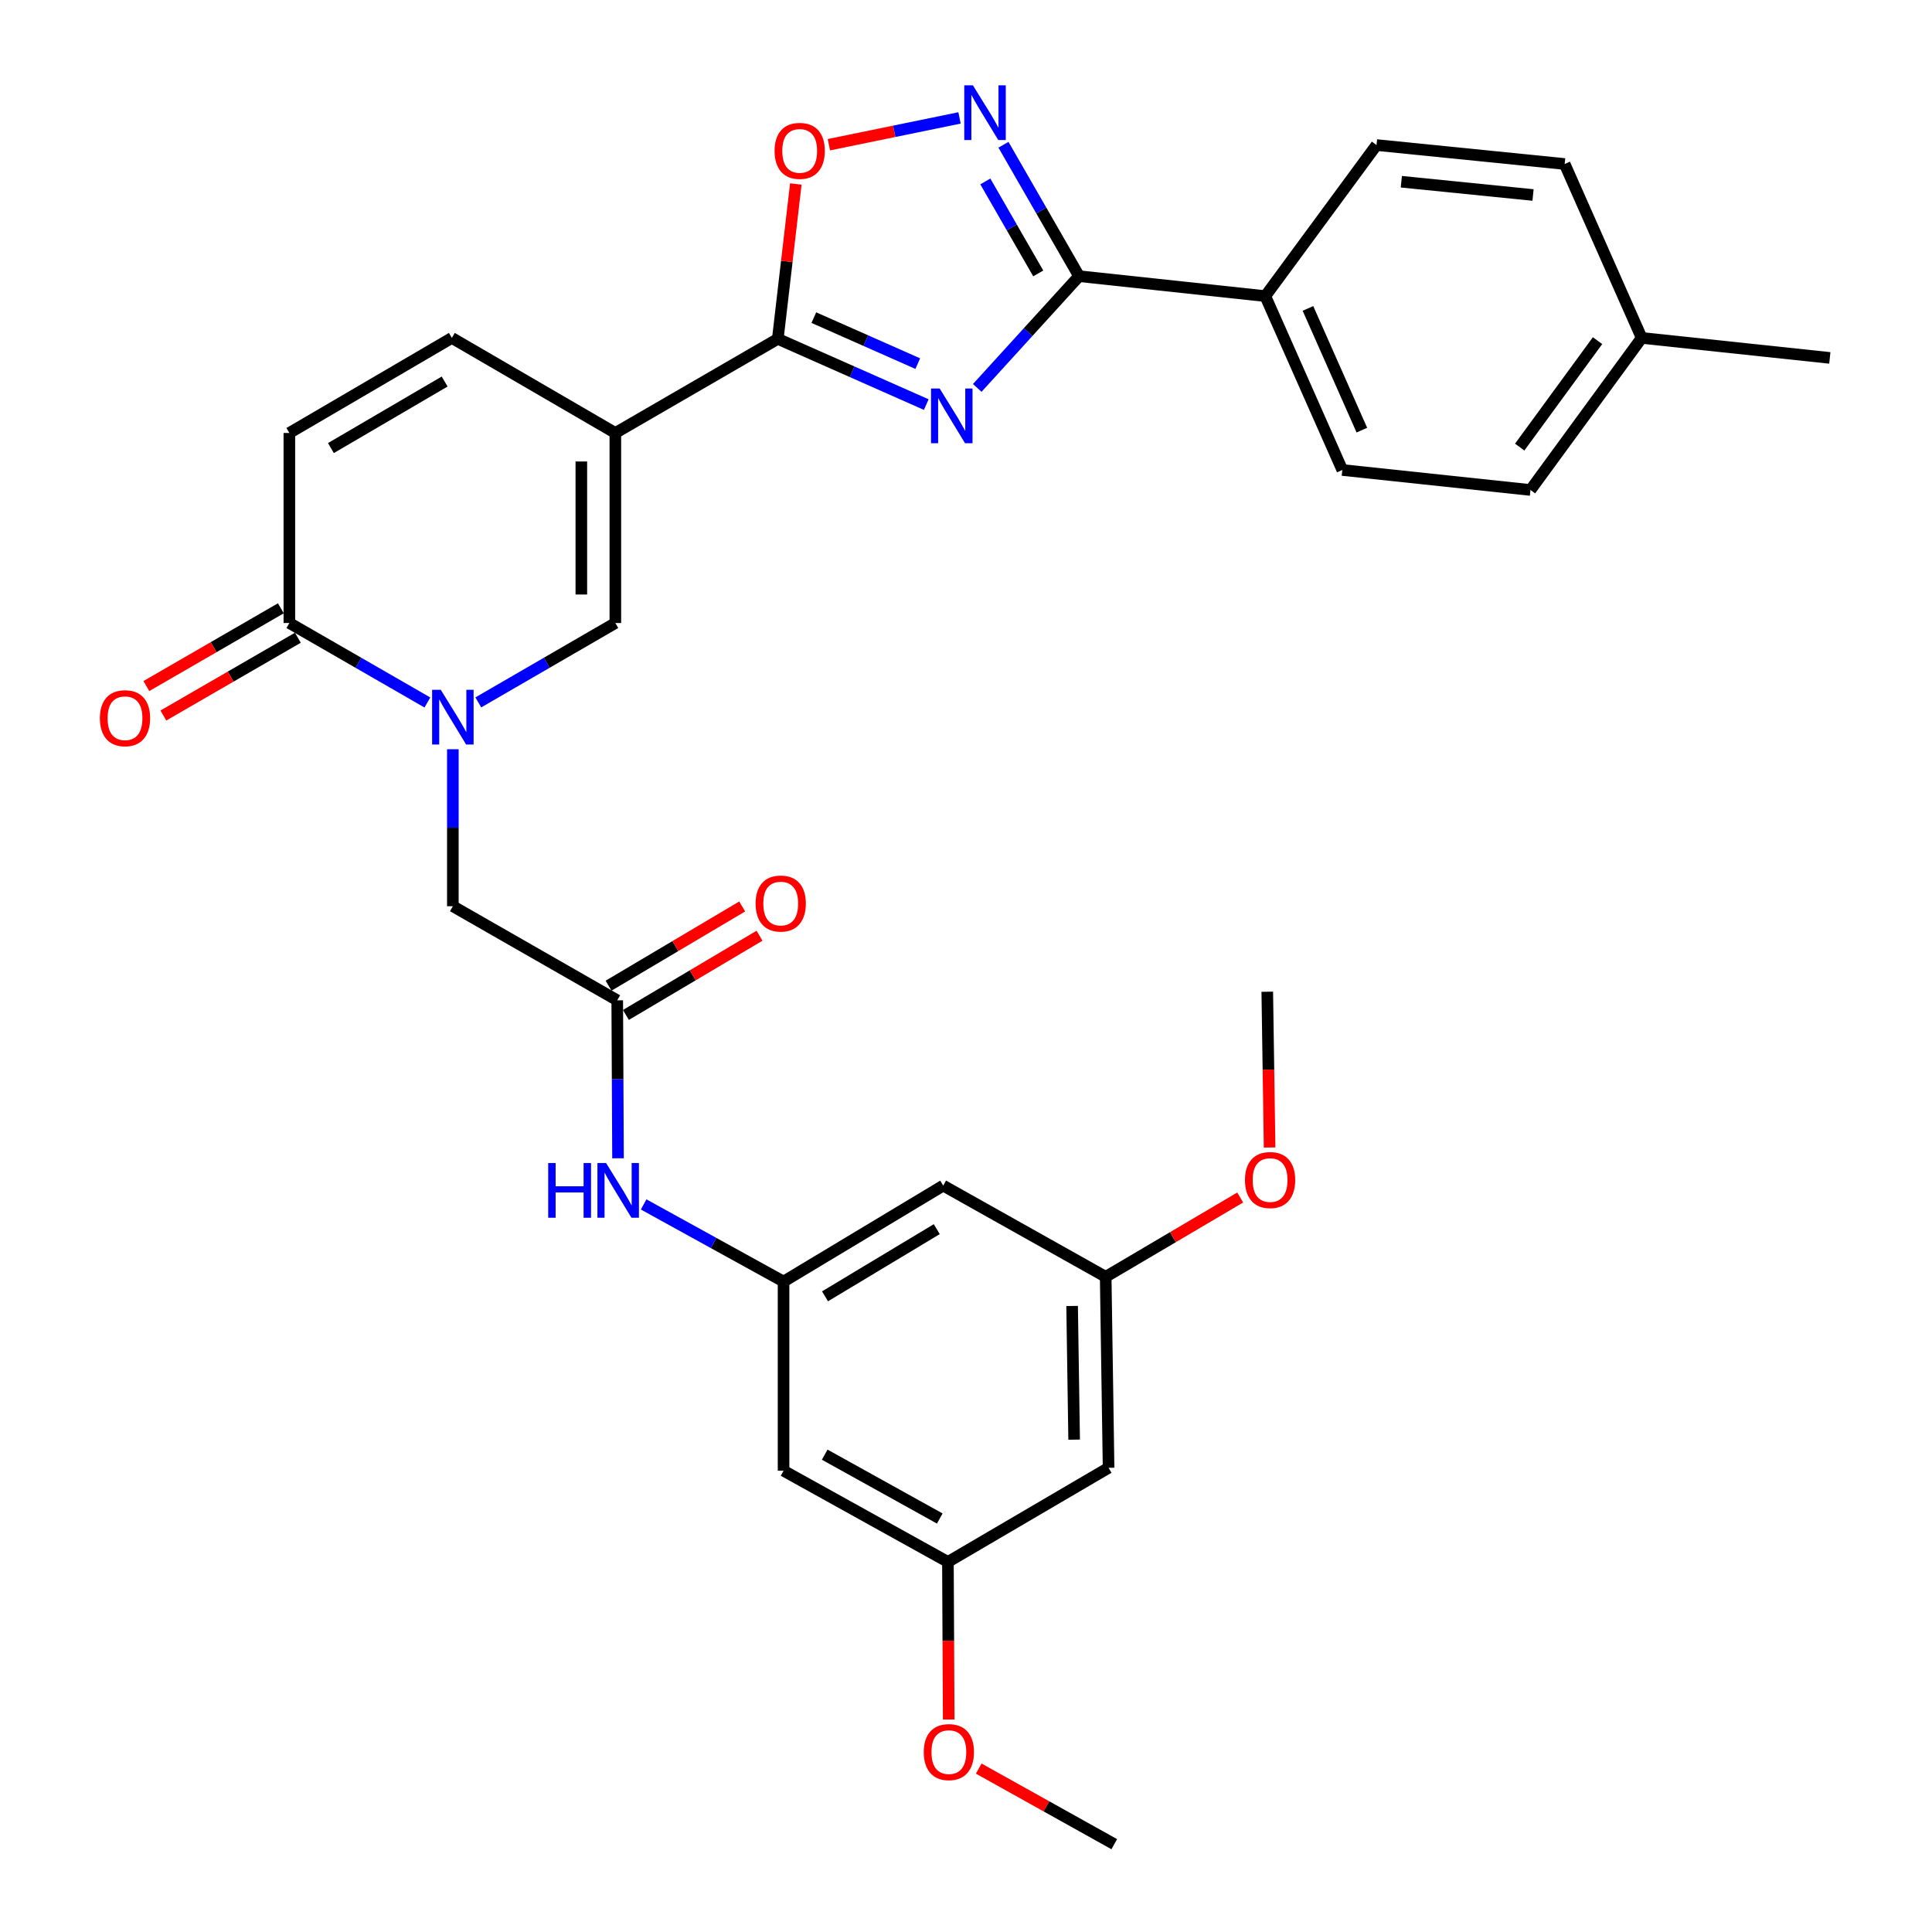 <?xml version='1.0' encoding='iso-8859-1'?>
<svg version='1.1' baseProfile='full'
              xmlns='http://www.w3.org/2000/svg'
                      xmlns:rdkit='http://www.rdkit.org/xml'
                      xmlns:xlink='http://www.w3.org/1999/xlink'
                  xml:space='preserve'
width='1000px' height='1000px' viewBox='0 0 1000 1000'>
<!-- END OF HEADER -->
<rect style='opacity:1.0;fill:#FFFFFF;stroke:none' width='1000' height='1000' x='0' y='0'> </rect>
<path class='bond-1' d='M 479.435,209.414 L 441.011,192.405' style='fill:none;fill-rule:evenodd;stroke:#0000FF;stroke-width:6px;stroke-linecap:butt;stroke-linejoin:miter;stroke-opacity:1' />
<path class='bond-1' d='M 441.011,192.405 L 402.587,175.396' style='fill:none;fill-rule:evenodd;stroke:#000000;stroke-width:6px;stroke-linecap:butt;stroke-linejoin:miter;stroke-opacity:1' />
<path class='bond-1' d='M 475.033,188.214 L 448.136,176.308' style='fill:none;fill-rule:evenodd;stroke:#0000FF;stroke-width:6px;stroke-linecap:butt;stroke-linejoin:miter;stroke-opacity:1' />
<path class='bond-1' d='M 448.136,176.308 L 421.239,164.402' style='fill:none;fill-rule:evenodd;stroke:#000000;stroke-width:6px;stroke-linecap:butt;stroke-linejoin:miter;stroke-opacity:1' />
<path class='bond-3' d='M 505.823,200.786 L 532.172,171.867' style='fill:none;fill-rule:evenodd;stroke:#0000FF;stroke-width:6px;stroke-linecap:butt;stroke-linejoin:miter;stroke-opacity:1' />
<path class='bond-3' d='M 532.172,171.867 L 558.522,142.947' style='fill:none;fill-rule:evenodd;stroke:#000000;stroke-width:6px;stroke-linecap:butt;stroke-linejoin:miter;stroke-opacity:1' />
<path class='bond-0' d='M 318.502,224.108 L 402.587,175.396' style='fill:none;fill-rule:evenodd;stroke:#000000;stroke-width:6px;stroke-linecap:butt;stroke-linejoin:miter;stroke-opacity:1' />
<path class='bond-5' d='M 318.502,224.108 L 318.502,322.471' style='fill:none;fill-rule:evenodd;stroke:#000000;stroke-width:6px;stroke-linecap:butt;stroke-linejoin:miter;stroke-opacity:1' />
<path class='bond-5' d='M 300.898,238.863 L 300.898,307.717' style='fill:none;fill-rule:evenodd;stroke:#000000;stroke-width:6px;stroke-linecap:butt;stroke-linejoin:miter;stroke-opacity:1' />
<path class='bond-8' d='M 318.502,224.108 L 233.879,174.907' style='fill:none;fill-rule:evenodd;stroke:#000000;stroke-width:6px;stroke-linecap:butt;stroke-linejoin:miter;stroke-opacity:1' />
<path class='bond-7' d='M 402.587,175.396 L 407.252,135.309' style='fill:none;fill-rule:evenodd;stroke:#000000;stroke-width:6px;stroke-linecap:butt;stroke-linejoin:miter;stroke-opacity:1' />
<path class='bond-7' d='M 407.252,135.309 L 411.918,95.222' style='fill:none;fill-rule:evenodd;stroke:#FF0000;stroke-width:6px;stroke-linecap:butt;stroke-linejoin:miter;stroke-opacity:1' />
<path class='bond-2' d='M 247.567,363.564 L 283.034,343.018' style='fill:none;fill-rule:evenodd;stroke:#0000FF;stroke-width:6px;stroke-linecap:butt;stroke-linejoin:miter;stroke-opacity:1' />
<path class='bond-2' d='M 283.034,343.018 L 318.502,322.471' style='fill:none;fill-rule:evenodd;stroke:#000000;stroke-width:6px;stroke-linecap:butt;stroke-linejoin:miter;stroke-opacity:1' />
<path class='bond-12' d='M 234.397,387.8 L 234.397,428.429' style='fill:none;fill-rule:evenodd;stroke:#0000FF;stroke-width:6px;stroke-linecap:butt;stroke-linejoin:miter;stroke-opacity:1' />
<path class='bond-12' d='M 234.397,428.429 L 234.397,469.058' style='fill:none;fill-rule:evenodd;stroke:#000000;stroke-width:6px;stroke-linecap:butt;stroke-linejoin:miter;stroke-opacity:1' />
<path class='bond-34' d='M 221.216,363.604 L 185.495,343.038' style='fill:none;fill-rule:evenodd;stroke:#0000FF;stroke-width:6px;stroke-linecap:butt;stroke-linejoin:miter;stroke-opacity:1' />
<path class='bond-34' d='M 185.495,343.038 L 149.775,322.471' style='fill:none;fill-rule:evenodd;stroke:#000000;stroke-width:6px;stroke-linecap:butt;stroke-linejoin:miter;stroke-opacity:1' />
<path class='bond-4' d='M 558.522,142.947 L 538.956,108.936' style='fill:none;fill-rule:evenodd;stroke:#000000;stroke-width:6px;stroke-linecap:butt;stroke-linejoin:miter;stroke-opacity:1' />
<path class='bond-4' d='M 538.956,108.936 L 519.39,74.925' style='fill:none;fill-rule:evenodd;stroke:#0000FF;stroke-width:6px;stroke-linecap:butt;stroke-linejoin:miter;stroke-opacity:1' />
<path class='bond-4' d='M 537.394,141.522 L 523.697,117.714' style='fill:none;fill-rule:evenodd;stroke:#000000;stroke-width:6px;stroke-linecap:butt;stroke-linejoin:miter;stroke-opacity:1' />
<path class='bond-4' d='M 523.697,117.714 L 510.001,93.907' style='fill:none;fill-rule:evenodd;stroke:#0000FF;stroke-width:6px;stroke-linecap:butt;stroke-linejoin:miter;stroke-opacity:1' />
<path class='bond-14' d='M 558.522,142.947 L 654.919,153.265' style='fill:none;fill-rule:evenodd;stroke:#000000;stroke-width:6px;stroke-linecap:butt;stroke-linejoin:miter;stroke-opacity:1' />
<path class='bond-32' d='M 496.651,61.031 L 462.842,67.971' style='fill:none;fill-rule:evenodd;stroke:#0000FF;stroke-width:6px;stroke-linecap:butt;stroke-linejoin:miter;stroke-opacity:1' />
<path class='bond-32' d='M 462.842,67.971 L 429.033,74.91' style='fill:none;fill-rule:evenodd;stroke:#FF0000;stroke-width:6px;stroke-linecap:butt;stroke-linejoin:miter;stroke-opacity:1' />
<path class='bond-6' d='M 149.775,322.471 L 149.775,224.108' style='fill:none;fill-rule:evenodd;stroke:#000000;stroke-width:6px;stroke-linecap:butt;stroke-linejoin:miter;stroke-opacity:1' />
<path class='bond-17' d='M 145.369,314.852 L 110.561,334.979' style='fill:none;fill-rule:evenodd;stroke:#000000;stroke-width:6px;stroke-linecap:butt;stroke-linejoin:miter;stroke-opacity:1' />
<path class='bond-17' d='M 110.561,334.979 L 75.753,355.106' style='fill:none;fill-rule:evenodd;stroke:#FF0000;stroke-width:6px;stroke-linecap:butt;stroke-linejoin:miter;stroke-opacity:1' />
<path class='bond-17' d='M 154.18,330.091 L 119.372,350.218' style='fill:none;fill-rule:evenodd;stroke:#000000;stroke-width:6px;stroke-linecap:butt;stroke-linejoin:miter;stroke-opacity:1' />
<path class='bond-17' d='M 119.372,350.218 L 84.564,370.345' style='fill:none;fill-rule:evenodd;stroke:#FF0000;stroke-width:6px;stroke-linecap:butt;stroke-linejoin:miter;stroke-opacity:1' />
<path class='bond-9' d='M 233.879,174.907 L 149.775,224.108' style='fill:none;fill-rule:evenodd;stroke:#000000;stroke-width:6px;stroke-linecap:butt;stroke-linejoin:miter;stroke-opacity:1' />
<path class='bond-9' d='M 230.152,197.482 L 171.279,231.922' style='fill:none;fill-rule:evenodd;stroke:#000000;stroke-width:6px;stroke-linecap:butt;stroke-linejoin:miter;stroke-opacity:1' />
<path class='bond-10' d='M 319.48,517.76 L 234.397,469.058' style='fill:none;fill-rule:evenodd;stroke:#000000;stroke-width:6px;stroke-linecap:butt;stroke-linejoin:miter;stroke-opacity:1' />
<path class='bond-13' d='M 319.48,517.76 L 319.683,558.641' style='fill:none;fill-rule:evenodd;stroke:#000000;stroke-width:6px;stroke-linecap:butt;stroke-linejoin:miter;stroke-opacity:1' />
<path class='bond-13' d='M 319.683,558.641 L 319.886,599.523' style='fill:none;fill-rule:evenodd;stroke:#0000FF;stroke-width:6px;stroke-linecap:butt;stroke-linejoin:miter;stroke-opacity:1' />
<path class='bond-21' d='M 323.968,525.331 L 358.55,504.829' style='fill:none;fill-rule:evenodd;stroke:#000000;stroke-width:6px;stroke-linecap:butt;stroke-linejoin:miter;stroke-opacity:1' />
<path class='bond-21' d='M 358.55,504.829 L 393.132,484.327' style='fill:none;fill-rule:evenodd;stroke:#FF0000;stroke-width:6px;stroke-linecap:butt;stroke-linejoin:miter;stroke-opacity:1' />
<path class='bond-21' d='M 314.991,510.189 L 349.573,489.687' style='fill:none;fill-rule:evenodd;stroke:#000000;stroke-width:6px;stroke-linecap:butt;stroke-linejoin:miter;stroke-opacity:1' />
<path class='bond-21' d='M 349.573,489.687 L 384.154,469.185' style='fill:none;fill-rule:evenodd;stroke:#FF0000;stroke-width:6px;stroke-linecap:butt;stroke-linejoin:miter;stroke-opacity:1' />
<path class='bond-11' d='M 405.569,663.339 L 369.361,643.375' style='fill:none;fill-rule:evenodd;stroke:#000000;stroke-width:6px;stroke-linecap:butt;stroke-linejoin:miter;stroke-opacity:1' />
<path class='bond-11' d='M 369.361,643.375 L 333.152,623.411' style='fill:none;fill-rule:evenodd;stroke:#0000FF;stroke-width:6px;stroke-linecap:butt;stroke-linejoin:miter;stroke-opacity:1' />
<path class='bond-15' d='M 405.569,663.339 L 488.197,613.668' style='fill:none;fill-rule:evenodd;stroke:#000000;stroke-width:6px;stroke-linecap:butt;stroke-linejoin:miter;stroke-opacity:1' />
<path class='bond-15' d='M 427.033,670.975 L 484.872,636.206' style='fill:none;fill-rule:evenodd;stroke:#000000;stroke-width:6px;stroke-linecap:butt;stroke-linejoin:miter;stroke-opacity:1' />
<path class='bond-16' d='M 405.569,663.339 L 405.569,761.242' style='fill:none;fill-rule:evenodd;stroke:#000000;stroke-width:6px;stroke-linecap:butt;stroke-linejoin:miter;stroke-opacity:1' />
<path class='bond-22' d='M 654.919,153.265 L 694.781,243.266' style='fill:none;fill-rule:evenodd;stroke:#000000;stroke-width:6px;stroke-linecap:butt;stroke-linejoin:miter;stroke-opacity:1' />
<path class='bond-22' d='M 676.994,159.637 L 704.897,222.638' style='fill:none;fill-rule:evenodd;stroke:#000000;stroke-width:6px;stroke-linecap:butt;stroke-linejoin:miter;stroke-opacity:1' />
<path class='bond-23' d='M 654.919,153.265 L 712.482,75.077' style='fill:none;fill-rule:evenodd;stroke:#000000;stroke-width:6px;stroke-linecap:butt;stroke-linejoin:miter;stroke-opacity:1' />
<path class='bond-18' d='M 488.197,613.668 L 572.302,660.874' style='fill:none;fill-rule:evenodd;stroke:#000000;stroke-width:6px;stroke-linecap:butt;stroke-linejoin:miter;stroke-opacity:1' />
<path class='bond-19' d='M 405.569,761.242 L 490.642,808.448' style='fill:none;fill-rule:evenodd;stroke:#000000;stroke-width:6px;stroke-linecap:butt;stroke-linejoin:miter;stroke-opacity:1' />
<path class='bond-19' d='M 426.871,752.931 L 486.422,785.975' style='fill:none;fill-rule:evenodd;stroke:#000000;stroke-width:6px;stroke-linecap:butt;stroke-linejoin:miter;stroke-opacity:1' />
<path class='bond-28' d='M 572.302,660.874 L 607.113,640.35' style='fill:none;fill-rule:evenodd;stroke:#000000;stroke-width:6px;stroke-linecap:butt;stroke-linejoin:miter;stroke-opacity:1' />
<path class='bond-28' d='M 607.113,640.35 L 641.924,619.826' style='fill:none;fill-rule:evenodd;stroke:#FF0000;stroke-width:6px;stroke-linecap:butt;stroke-linejoin:miter;stroke-opacity:1' />
<path class='bond-35' d='M 572.302,660.874 L 573.798,759.726' style='fill:none;fill-rule:evenodd;stroke:#000000;stroke-width:6px;stroke-linecap:butt;stroke-linejoin:miter;stroke-opacity:1' />
<path class='bond-35' d='M 554.925,675.969 L 555.972,745.165' style='fill:none;fill-rule:evenodd;stroke:#000000;stroke-width:6px;stroke-linecap:butt;stroke-linejoin:miter;stroke-opacity:1' />
<path class='bond-20' d='M 490.642,808.448 L 573.798,759.726' style='fill:none;fill-rule:evenodd;stroke:#000000;stroke-width:6px;stroke-linecap:butt;stroke-linejoin:miter;stroke-opacity:1' />
<path class='bond-27' d='M 490.642,808.448 L 490.845,849.235' style='fill:none;fill-rule:evenodd;stroke:#000000;stroke-width:6px;stroke-linecap:butt;stroke-linejoin:miter;stroke-opacity:1' />
<path class='bond-27' d='M 490.845,849.235 L 491.048,890.023' style='fill:none;fill-rule:evenodd;stroke:#FF0000;stroke-width:6px;stroke-linecap:butt;stroke-linejoin:miter;stroke-opacity:1' />
<path class='bond-25' d='M 694.781,243.266 L 792.166,253.613' style='fill:none;fill-rule:evenodd;stroke:#000000;stroke-width:6px;stroke-linecap:butt;stroke-linejoin:miter;stroke-opacity:1' />
<path class='bond-24' d='M 712.482,75.077 L 809.867,84.886' style='fill:none;fill-rule:evenodd;stroke:#000000;stroke-width:6px;stroke-linecap:butt;stroke-linejoin:miter;stroke-opacity:1' />
<path class='bond-24' d='M 725.326,94.063 L 793.495,100.929' style='fill:none;fill-rule:evenodd;stroke:#000000;stroke-width:6px;stroke-linecap:butt;stroke-linejoin:miter;stroke-opacity:1' />
<path class='bond-26' d='M 809.867,84.886 L 849.729,174.907' style='fill:none;fill-rule:evenodd;stroke:#000000;stroke-width:6px;stroke-linecap:butt;stroke-linejoin:miter;stroke-opacity:1' />
<path class='bond-33' d='M 792.166,253.613 L 849.729,174.907' style='fill:none;fill-rule:evenodd;stroke:#000000;stroke-width:6px;stroke-linecap:butt;stroke-linejoin:miter;stroke-opacity:1' />
<path class='bond-33' d='M 786.592,231.416 L 826.886,176.321' style='fill:none;fill-rule:evenodd;stroke:#000000;stroke-width:6px;stroke-linecap:butt;stroke-linejoin:miter;stroke-opacity:1' />
<path class='bond-29' d='M 849.729,174.907 L 947.114,185.254' style='fill:none;fill-rule:evenodd;stroke:#000000;stroke-width:6px;stroke-linecap:butt;stroke-linejoin:miter;stroke-opacity:1' />
<path class='bond-30' d='M 506.582,915.418 L 541.662,934.982' style='fill:none;fill-rule:evenodd;stroke:#FF0000;stroke-width:6px;stroke-linecap:butt;stroke-linejoin:miter;stroke-opacity:1' />
<path class='bond-30' d='M 541.662,934.982 L 576.741,954.545' style='fill:none;fill-rule:evenodd;stroke:#000000;stroke-width:6px;stroke-linecap:butt;stroke-linejoin:miter;stroke-opacity:1' />
<path class='bond-31' d='M 657.143,593.95 L 656.54,553.635' style='fill:none;fill-rule:evenodd;stroke:#FF0000;stroke-width:6px;stroke-linecap:butt;stroke-linejoin:miter;stroke-opacity:1' />
<path class='bond-31' d='M 656.54,553.635 L 655.937,513.32' style='fill:none;fill-rule:evenodd;stroke:#000000;stroke-width:6px;stroke-linecap:butt;stroke-linejoin:miter;stroke-opacity:1' />
<path  class='atom-0' d='M 486.377 201.098
L 495.657 216.098
Q 496.577 217.578, 498.057 220.258
Q 499.537 222.938, 499.617 223.098
L 499.617 201.098
L 503.377 201.098
L 503.377 229.418
L 499.497 229.418
L 489.537 213.018
Q 488.377 211.098, 487.137 208.898
Q 485.937 206.698, 485.577 206.018
L 485.577 229.418
L 481.897 229.418
L 481.897 201.098
L 486.377 201.098
' fill='#0000FF'/>
<path  class='atom-3' d='M 228.137 357.033
L 237.417 372.033
Q 238.337 373.513, 239.817 376.193
Q 241.297 378.873, 241.377 379.033
L 241.377 357.033
L 245.137 357.033
L 245.137 385.353
L 241.257 385.353
L 231.297 368.953
Q 230.137 367.033, 228.897 364.833
Q 227.697 362.633, 227.337 361.953
L 227.337 385.353
L 223.657 385.353
L 223.657 357.033
L 228.137 357.033
' fill='#0000FF'/>
<path  class='atom-5' d='M 503.579 44.165
L 512.859 59.165
Q 513.779 60.645, 515.259 63.325
Q 516.739 66.005, 516.819 66.165
L 516.819 44.165
L 520.579 44.165
L 520.579 72.485
L 516.699 72.485
L 506.739 56.085
Q 505.579 54.165, 504.339 51.965
Q 503.139 49.765, 502.779 49.085
L 502.779 72.485
L 499.099 72.485
L 499.099 44.165
L 503.579 44.165
' fill='#0000FF'/>
<path  class='atom-8' d='M 400.921 78.091
Q 400.921 71.291, 404.281 67.491
Q 407.641 63.691, 413.921 63.691
Q 420.201 63.691, 423.561 67.491
Q 426.921 71.291, 426.921 78.091
Q 426.921 84.971, 423.521 88.891
Q 420.121 92.771, 413.921 92.771
Q 407.681 92.771, 404.281 88.891
Q 400.921 85.011, 400.921 78.091
M 413.921 89.571
Q 418.241 89.571, 420.561 86.691
Q 422.921 83.771, 422.921 78.091
Q 422.921 72.531, 420.561 69.731
Q 418.241 66.891, 413.921 66.891
Q 409.601 66.891, 407.241 69.691
Q 404.921 72.491, 404.921 78.091
Q 404.921 83.811, 407.241 86.691
Q 409.601 89.571, 413.921 89.571
' fill='#FF0000'/>
<path  class='atom-14' d='M 283.749 601.982
L 287.589 601.982
L 287.589 614.022
L 302.069 614.022
L 302.069 601.982
L 305.909 601.982
L 305.909 630.302
L 302.069 630.302
L 302.069 617.222
L 287.589 617.222
L 287.589 630.302
L 283.749 630.302
L 283.749 601.982
' fill='#0000FF'/>
<path  class='atom-14' d='M 313.709 601.982
L 322.989 616.982
Q 323.909 618.462, 325.389 621.142
Q 326.869 623.822, 326.949 623.982
L 326.949 601.982
L 330.709 601.982
L 330.709 630.302
L 326.829 630.302
L 316.869 613.902
Q 315.709 611.982, 314.469 609.782
Q 313.269 607.582, 312.909 606.902
L 312.909 630.302
L 309.229 630.302
L 309.229 601.982
L 313.709 601.982
' fill='#0000FF'/>
<path  class='atom-18' d='M 51.702 371.743
Q 51.702 364.943, 55.062 361.143
Q 58.422 357.343, 64.702 357.343
Q 70.982 357.343, 74.342 361.143
Q 77.702 364.943, 77.702 371.743
Q 77.702 378.623, 74.302 382.543
Q 70.902 386.423, 64.702 386.423
Q 58.462 386.423, 55.062 382.543
Q 51.702 378.663, 51.702 371.743
M 64.702 383.223
Q 69.022 383.223, 71.342 380.343
Q 73.702 377.423, 73.702 371.743
Q 73.702 366.183, 71.342 363.383
Q 69.022 360.543, 64.702 360.543
Q 60.382 360.543, 58.022 363.343
Q 55.702 366.143, 55.702 371.743
Q 55.702 377.463, 58.022 380.343
Q 60.382 383.223, 64.702 383.223
' fill='#FF0000'/>
<path  class='atom-22' d='M 391.102 467.671
Q 391.102 460.871, 394.462 457.071
Q 397.822 453.271, 404.102 453.271
Q 410.382 453.271, 413.742 457.071
Q 417.102 460.871, 417.102 467.671
Q 417.102 474.551, 413.702 478.471
Q 410.302 482.351, 404.102 482.351
Q 397.862 482.351, 394.462 478.471
Q 391.102 474.591, 391.102 467.671
M 404.102 479.151
Q 408.422 479.151, 410.742 476.271
Q 413.102 473.351, 413.102 467.671
Q 413.102 462.111, 410.742 459.311
Q 408.422 456.471, 404.102 456.471
Q 399.782 456.471, 397.422 459.271
Q 395.102 462.071, 395.102 467.671
Q 395.102 473.391, 397.422 476.271
Q 399.782 479.151, 404.102 479.151
' fill='#FF0000'/>
<path  class='atom-28' d='M 478.131 906.882
Q 478.131 900.082, 481.491 896.282
Q 484.851 892.482, 491.131 892.482
Q 497.411 892.482, 500.771 896.282
Q 504.131 900.082, 504.131 906.882
Q 504.131 913.762, 500.731 917.682
Q 497.331 921.562, 491.131 921.562
Q 484.891 921.562, 481.491 917.682
Q 478.131 913.802, 478.131 906.882
M 491.131 918.362
Q 495.451 918.362, 497.771 915.482
Q 500.131 912.562, 500.131 906.882
Q 500.131 901.322, 497.771 898.522
Q 495.451 895.682, 491.131 895.682
Q 486.811 895.682, 484.451 898.482
Q 482.131 901.282, 482.131 906.882
Q 482.131 912.602, 484.451 915.482
Q 486.811 918.362, 491.131 918.362
' fill='#FF0000'/>
<path  class='atom-29' d='M 644.394 610.785
Q 644.394 603.985, 647.754 600.185
Q 651.114 596.385, 657.394 596.385
Q 663.674 596.385, 667.034 600.185
Q 670.394 603.985, 670.394 610.785
Q 670.394 617.665, 666.994 621.585
Q 663.594 625.465, 657.394 625.465
Q 651.154 625.465, 647.754 621.585
Q 644.394 617.705, 644.394 610.785
M 657.394 622.265
Q 661.714 622.265, 664.034 619.385
Q 666.394 616.465, 666.394 610.785
Q 666.394 605.225, 664.034 602.425
Q 661.714 599.585, 657.394 599.585
Q 653.074 599.585, 650.714 602.385
Q 648.394 605.185, 648.394 610.785
Q 648.394 616.505, 650.714 619.385
Q 653.074 622.265, 657.394 622.265
' fill='#FF0000'/>
</svg>
